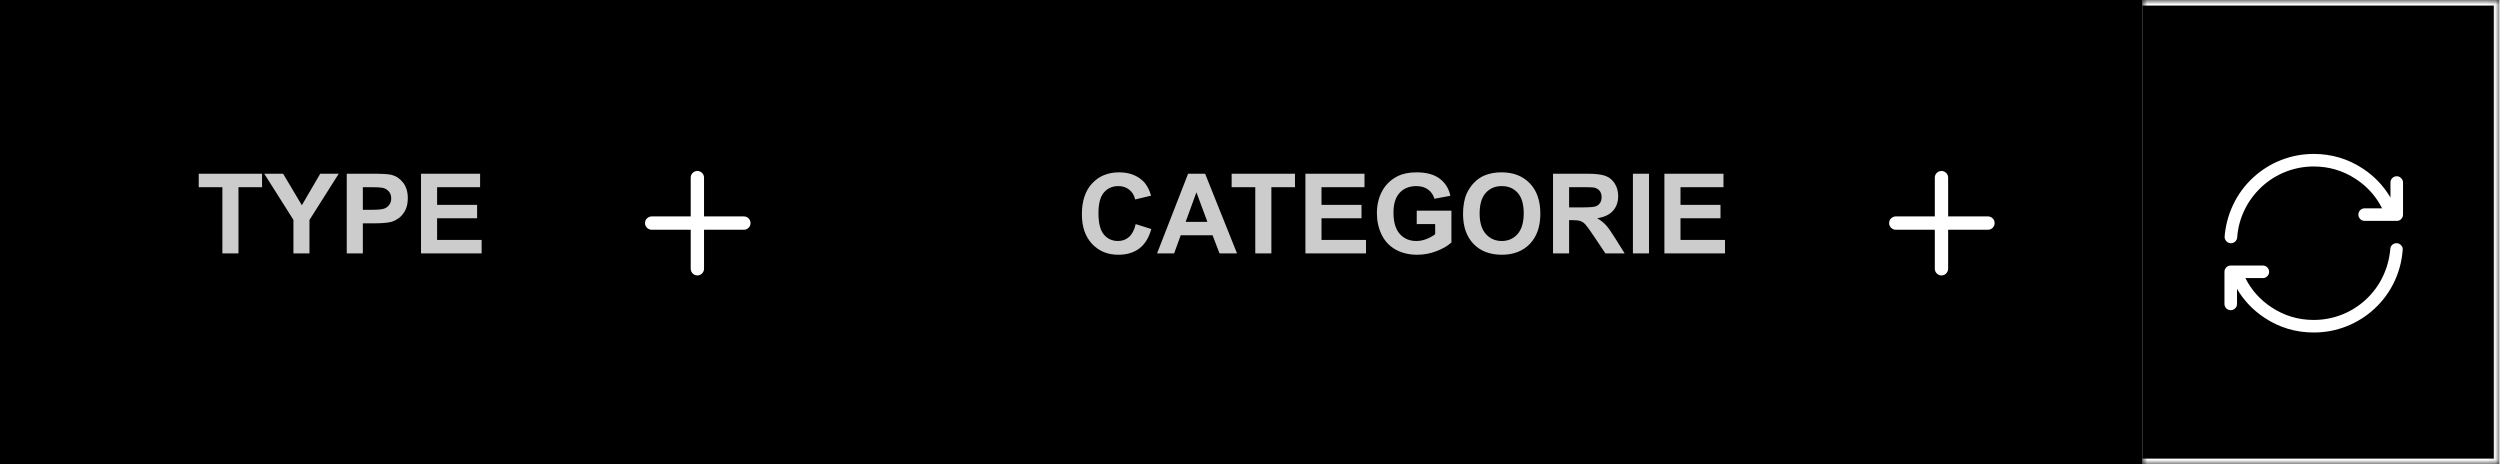 <?xml version="1.0" encoding="UTF-8"?> <svg xmlns="http://www.w3.org/2000/svg" width="280" height="52" viewBox="0 0 280 52" fill="none"><mask id="path-1-inside-1_2004_1132" fill="white"><path d="M239.93 0H279.93V51.99H239.93V0Z"></path></mask><path d="M239.93 0H279.93V51.99H239.93V0Z" fill="black"></path><path d="M279.93 0H280.555V-0.625H279.93V0ZM279.93 51.99V52.615H280.555V51.99H279.93ZM239.93 0V0.625H279.93V0V-0.625H239.93V0ZM279.93 0H279.305V51.99H279.93H280.555V0H279.93ZM279.93 51.99V51.365H239.93V51.99V52.615H279.93V51.99Z" fill="white" mask="url(#path-1-inside-1_2004_1132)"></path><path d="M249.861 27.24C250.044 27.24 250.203 27.178 250.34 27.054C250.477 26.931 250.551 26.778 250.564 26.595C250.643 25.515 250.916 24.489 251.385 23.519C251.854 22.549 252.485 21.693 253.279 20.951C254.074 20.209 254.975 19.639 255.984 19.242C256.993 18.845 258.045 18.646 259.139 18.646C260.87 18.646 262.452 19.121 263.885 20.072C265.148 20.905 266.118 21.992 266.795 23.334H264.842C264.646 23.334 264.48 23.402 264.344 23.539C264.207 23.675 264.139 23.841 264.139 24.037C264.139 24.232 264.207 24.398 264.344 24.535C264.48 24.672 264.646 24.74 264.842 24.74H268.436C268.631 24.74 268.797 24.672 268.934 24.535C269.07 24.398 269.139 24.232 269.139 24.037V20.443C269.139 20.248 269.067 20.085 268.924 19.955C268.794 19.811 268.631 19.74 268.436 19.74C268.24 19.74 268.074 19.808 267.938 19.945C267.801 20.082 267.732 20.248 267.732 20.443V22.123C266.964 20.821 265.942 19.746 264.666 18.9C262.999 17.793 261.157 17.24 259.139 17.24C257.863 17.24 256.639 17.471 255.467 17.933C254.295 18.395 253.247 19.056 252.322 19.916C251.398 20.775 250.665 21.771 250.125 22.904C249.585 24.037 249.262 25.228 249.158 26.478C249.145 26.674 249.204 26.846 249.334 26.996C249.464 27.145 249.627 27.227 249.822 27.24H249.861ZM259.139 37.24C260.415 37.24 261.639 37.009 262.811 36.547C263.982 36.084 265.031 35.423 265.955 34.564C266.88 33.705 267.612 32.709 268.152 31.576C268.693 30.443 269.008 29.252 269.1 28.002C269.126 27.806 269.074 27.637 268.943 27.494C268.813 27.337 268.65 27.253 268.455 27.24C268.26 27.227 268.09 27.282 267.947 27.406C267.804 27.53 267.726 27.689 267.713 27.884C267.622 28.965 267.345 29.991 266.883 30.961C266.421 31.931 265.792 32.787 264.998 33.529C264.204 34.271 263.302 34.841 262.293 35.238C261.284 35.635 260.232 35.834 259.139 35.834C257.407 35.834 255.825 35.358 254.393 34.408C253.13 33.575 252.16 32.487 251.482 31.146H253.436C253.631 31.146 253.797 31.078 253.934 30.941C254.07 30.804 254.139 30.638 254.139 30.443C254.139 30.248 254.07 30.082 253.934 29.945C253.797 29.808 253.631 29.74 253.436 29.74H249.842C249.646 29.74 249.48 29.808 249.344 29.945C249.207 30.082 249.139 30.248 249.139 30.443V34.037C249.139 34.232 249.207 34.398 249.344 34.535C249.48 34.672 249.646 34.74 249.842 34.74C250.037 34.74 250.203 34.672 250.34 34.535C250.477 34.398 250.545 34.232 250.545 34.037V32.357C251.313 33.659 252.335 34.733 253.611 35.58C255.278 36.687 257.12 37.24 259.139 37.24Z" fill="white"></path><g filter="url(#filter0_i_2004_1132)"><rect width="239.93" height="51.99" fill="black"></rect><rect width="98.59" height="50" transform="translate(0.99 0.99)" fill="black" fill-opacity="0.6"></rect><path opacity="0.8" d="M24.907 28.38V20.965H22.258V19.455H29.351V20.965H26.709V28.38H24.907ZM32.864 28.38V24.624L29.595 19.455H31.707L33.807 22.986L35.865 19.455H37.941L34.66 24.636V28.38H32.864ZM38.836 28.38V19.455H41.728C42.824 19.455 43.539 19.499 43.871 19.589C44.383 19.723 44.811 20.015 45.156 20.465C45.501 20.912 45.674 21.49 45.674 22.2C45.674 22.748 45.574 23.209 45.375 23.582C45.176 23.956 44.923 24.25 44.614 24.465C44.31 24.676 43.999 24.816 43.683 24.885C43.252 24.971 42.629 25.013 41.814 25.013H40.639V28.38H38.836ZM40.639 20.965V23.497H41.625C42.335 23.497 42.81 23.451 43.05 23.357C43.289 23.264 43.476 23.118 43.61 22.919C43.748 22.72 43.817 22.489 43.817 22.225C43.817 21.9 43.721 21.632 43.531 21.421C43.34 21.21 43.098 21.078 42.806 21.025C42.591 20.985 42.159 20.965 41.509 20.965H40.639ZM47.153 28.38V19.455H53.771V20.965H48.955V22.943H53.436V24.447H48.955V26.876H53.941V28.38H47.153Z" fill="white"></path><g clip-path="url(#clip0_2004_1132)"><g clip-path="url(#clip1_2004_1132)"><path d="M83.312 24.456C83.459 24.456 83.584 24.508 83.687 24.61C83.737 24.659 83.777 24.717 83.803 24.782C83.83 24.846 83.843 24.916 83.842 24.985C83.843 25.055 83.83 25.124 83.803 25.189C83.777 25.253 83.737 25.312 83.687 25.36C83.639 25.41 83.58 25.45 83.516 25.477C83.451 25.503 83.382 25.516 83.312 25.515H78.635V30.104C78.635 30.241 78.583 30.364 78.48 30.471C78.433 30.523 78.375 30.564 78.31 30.593C78.246 30.62 78.176 30.634 78.105 30.633C78.035 30.634 77.965 30.62 77.9 30.593C77.835 30.564 77.778 30.523 77.73 30.471C77.681 30.423 77.642 30.366 77.616 30.303C77.59 30.24 77.576 30.172 77.576 30.104V25.515H72.987C72.85 25.515 72.727 25.463 72.619 25.36C72.567 25.313 72.526 25.255 72.498 25.19C72.47 25.126 72.456 25.056 72.457 24.985C72.457 24.838 72.511 24.713 72.619 24.61C72.667 24.561 72.724 24.523 72.787 24.496C72.85 24.47 72.918 24.456 72.987 24.456H77.576V19.896C77.576 19.749 77.628 19.624 77.73 19.521C77.779 19.471 77.837 19.431 77.902 19.405C77.966 19.378 78.035 19.365 78.105 19.367C78.252 19.367 78.377 19.419 78.48 19.521C78.53 19.57 78.57 19.628 78.596 19.693C78.623 19.757 78.636 19.826 78.635 19.896V24.456H83.312Z" fill="white" stroke="white" stroke-width="0.433"></path></g></g><rect width="139.35" height="50" transform="translate(99.59 0.99)" fill="black" fill-opacity="0.6"></rect><path opacity="0.8" d="M127.198 25.098L128.945 25.652C128.677 26.627 128.231 27.351 127.606 27.826C126.985 28.297 126.195 28.532 125.238 28.532C124.052 28.532 123.078 28.128 122.315 27.321C121.552 26.509 121.171 25.401 121.171 23.997C121.171 22.511 121.554 21.358 122.321 20.538C123.088 19.714 124.097 19.302 125.347 19.302C126.439 19.302 127.326 19.625 128.008 20.27C128.414 20.652 128.718 21.2 128.921 21.914L127.137 22.34C127.032 21.878 126.81 21.512 126.474 21.245C126.141 20.977 125.735 20.843 125.256 20.843C124.594 20.843 124.056 21.08 123.642 21.555C123.233 22.03 123.028 22.799 123.028 23.863C123.028 24.991 123.23 25.794 123.636 26.273C124.042 26.752 124.57 26.992 125.219 26.992C125.698 26.992 126.11 26.84 126.455 26.535C126.8 26.231 127.048 25.752 127.198 25.098ZM138.547 28.38H136.586L135.807 26.353H132.239L131.502 28.38H129.591L133.067 19.455H134.973L138.547 28.38ZM135.228 24.849L133.999 21.537L132.793 24.849H135.228ZM140.592 28.38V20.965H137.944V19.455H145.037V20.965H142.394V28.38H140.592ZM146.206 28.38V19.455H152.823V20.965H148.008V22.943H152.489V24.447H148.008V26.876H152.994V28.38H146.206ZM158.674 25.098V23.595H162.559V27.15C162.181 27.515 161.633 27.838 160.915 28.118C160.2 28.394 159.476 28.532 158.741 28.532C157.808 28.532 156.994 28.337 156.3 27.948C155.606 27.554 155.084 26.994 154.735 26.267C154.386 25.537 154.212 24.743 154.212 23.887C154.212 22.957 154.406 22.131 154.796 21.409C155.186 20.686 155.756 20.132 156.507 19.747C157.079 19.451 157.792 19.302 158.644 19.302C159.752 19.302 160.616 19.536 161.237 20.003C161.863 20.465 162.264 21.107 162.443 21.927L160.653 22.261C160.527 21.823 160.29 21.478 159.941 21.226C159.596 20.971 159.163 20.843 158.644 20.843C157.856 20.843 157.229 21.092 156.763 21.592C156.3 22.091 156.069 22.832 156.069 23.814C156.069 24.873 156.304 25.669 156.775 26.2C157.246 26.728 157.863 26.992 158.626 26.992C159.003 26.992 159.381 26.919 159.758 26.773C160.14 26.622 160.466 26.442 160.738 26.231V25.098H158.674ZM163.861 23.972C163.861 23.063 163.997 22.3 164.269 21.683C164.472 21.228 164.748 20.82 165.097 20.459C165.451 20.098 165.836 19.83 166.254 19.655C166.81 19.42 167.452 19.302 168.178 19.302C169.493 19.302 170.544 19.71 171.332 20.526C172.123 21.342 172.519 22.476 172.519 23.93C172.519 25.37 172.127 26.499 171.344 27.315C170.561 28.126 169.513 28.532 168.202 28.532C166.875 28.532 165.82 28.128 165.037 27.321C164.253 26.509 163.861 25.393 163.861 23.972ZM165.718 23.911C165.718 24.922 165.952 25.689 166.419 26.213C166.885 26.732 167.478 26.992 168.196 26.992C168.915 26.992 169.503 26.734 169.962 26.219C170.425 25.699 170.656 24.922 170.656 23.887C170.656 22.864 170.431 22.101 169.98 21.598C169.534 21.094 168.939 20.843 168.196 20.843C167.454 20.843 166.855 21.098 166.4 21.61C165.946 22.117 165.718 22.884 165.718 23.911ZM173.938 28.38V19.455H177.731C178.684 19.455 179.376 19.536 179.807 19.698C180.241 19.856 180.588 20.141 180.848 20.55C181.107 20.96 181.237 21.429 181.237 21.957C181.237 22.627 181.041 23.181 180.647 23.619C180.253 24.053 179.665 24.327 178.881 24.441C179.271 24.668 179.592 24.918 179.843 25.19C180.099 25.462 180.442 25.945 180.872 26.639L181.962 28.38H179.807L178.504 26.438C178.041 25.744 177.724 25.308 177.554 25.129C177.384 24.946 177.203 24.822 177.012 24.758C176.821 24.689 176.519 24.654 176.105 24.654H175.74V28.38H173.938ZM175.74 23.229H177.073C177.938 23.229 178.477 23.193 178.692 23.12C178.908 23.047 179.076 22.921 179.198 22.742C179.32 22.564 179.38 22.34 179.38 22.073C179.38 21.772 179.299 21.531 179.137 21.348C178.979 21.161 178.753 21.044 178.461 20.995C178.315 20.975 177.877 20.965 177.146 20.965H175.74V23.229ZM182.887 28.38V19.455H184.689V28.38H182.887ZM186.412 28.38V19.455H193.03V20.965H188.215V22.943H192.695V24.447H188.215V26.876H193.201V28.38H186.412Z" fill="white"></path><g clip-path="url(#clip2_2004_1132)"><g clip-path="url(#clip3_2004_1132)"><path d="M222.652 24.456C222.799 24.456 222.924 24.508 223.027 24.61C223.077 24.659 223.117 24.717 223.143 24.782C223.17 24.846 223.183 24.916 223.181 24.985C223.183 25.055 223.17 25.124 223.143 25.189C223.117 25.253 223.077 25.312 223.027 25.36C222.978 25.41 222.92 25.45 222.856 25.477C222.791 25.503 222.722 25.516 222.652 25.515H217.975V30.104C217.975 30.241 217.923 30.364 217.82 30.471C217.773 30.523 217.715 30.564 217.65 30.593C217.585 30.62 217.515 30.634 217.445 30.633C217.375 30.634 217.305 30.62 217.24 30.593C217.175 30.564 217.117 30.523 217.07 30.471C217.021 30.423 216.982 30.366 216.956 30.303C216.929 30.24 216.916 30.172 216.915 30.104V25.515H212.326C212.19 25.515 212.066 25.463 211.959 25.36C211.907 25.313 211.866 25.255 211.838 25.19C211.81 25.126 211.796 25.056 211.797 24.985C211.797 24.838 211.851 24.713 211.959 24.61C212.007 24.561 212.064 24.523 212.127 24.496C212.19 24.47 212.258 24.456 212.326 24.456H216.915V19.896C216.915 19.749 216.967 19.624 217.07 19.521C217.118 19.471 217.177 19.431 217.241 19.405C217.306 19.378 217.375 19.365 217.445 19.367C217.592 19.367 217.717 19.419 217.82 19.521C217.87 19.57 217.91 19.628 217.936 19.693C217.963 19.757 217.976 19.826 217.975 19.896V24.456H222.652Z" fill="white" stroke="white" stroke-width="0.433"></path></g></g></g><defs><filter id="filter0_i_2004_1132" x="0" y="0" width="239.93" height="51.99" filterUnits="userSpaceOnUse" color-interpolation-filters="sRGB"><feFlood flood-opacity="0" result="BackgroundImageFix"></feFlood><feBlend mode="normal" in="SourceGraphic" in2="BackgroundImageFix" result="shape"></feBlend><feColorMatrix in="SourceAlpha" type="matrix" values="0 0 0 0 0 0 0 0 0 0 0 0 0 0 0 0 0 0 127 0" result="hardAlpha"></feColorMatrix><feMorphology radius="1" operator="erode" in="SourceAlpha" result="effect1_innerShadow_2004_1132"></feMorphology><feOffset></feOffset><feComposite in2="hardAlpha" operator="arithmetic" k2="-1" k3="1"></feComposite><feColorMatrix type="matrix" values="0 0 0 0 1 0 0 0 0 1 0 0 0 0 1 0 0 0 1 0"></feColorMatrix><feBlend mode="normal" in2="shape" result="effect1_innerShadow_2004_1132"></feBlend></filter><clipPath id="clip0_2004_1132"><rect width="13" height="13" fill="white" transform="translate(71.59 18.5)"></rect></clipPath><clipPath id="clip1_2004_1132"><rect width="13" height="13" fill="white" transform="translate(71.59 18.5)"></rect></clipPath><clipPath id="clip2_2004_1132"><rect width="13" height="13" fill="white" transform="translate(210.93 18.5)"></rect></clipPath><clipPath id="clip3_2004_1132"><rect width="13" height="13" fill="white" transform="translate(210.93 18.5)"></rect></clipPath></defs></svg> 